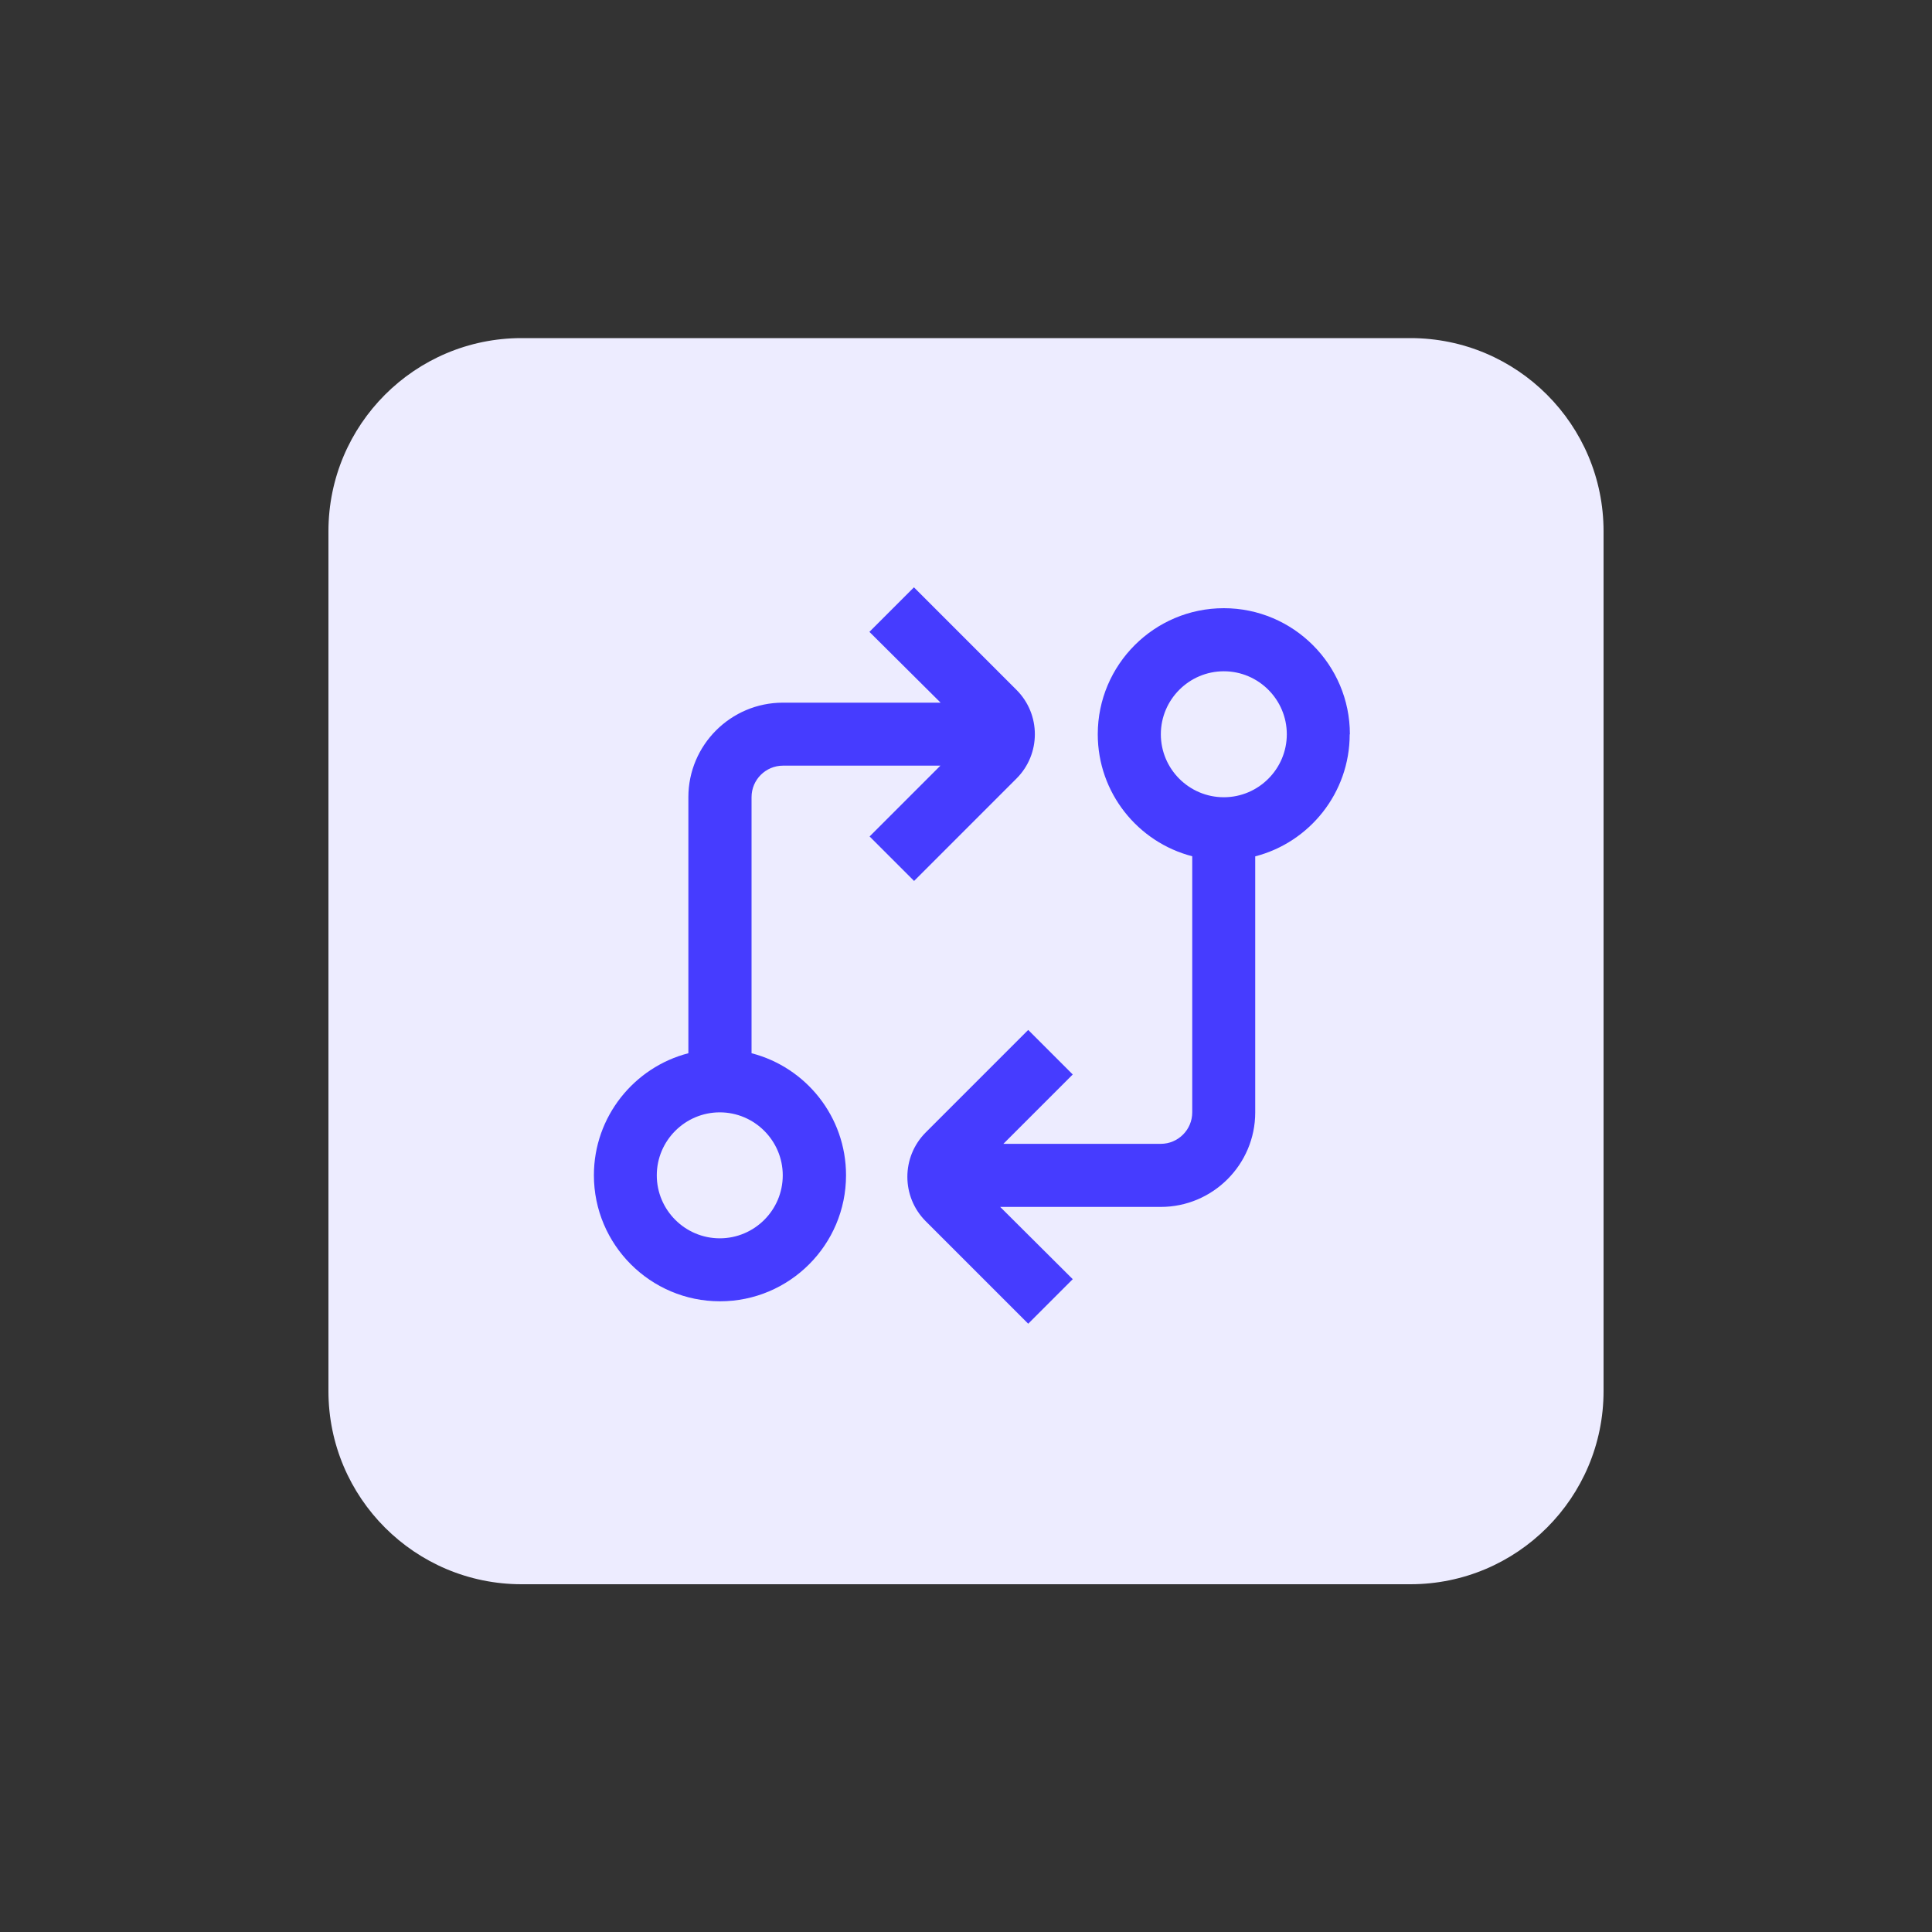 <svg width="200" height="200" viewBox="0 0 200 200" fill="none" xmlns="http://www.w3.org/2000/svg">
<rect x="0" y="0" width="200" height="200" fill="#333333" stroke="none"/>
<path d="M54 164H146C157.046 164 166 155.046 166 144V55C166 43.954 157.046 35 146 35H54C42.954 35 34 43.954 34 55V144C34 155.046 42.954 164 54 164Z" fill="#EDECFF"/>
<path d="M139.74 76.01C139.74 68.82 133.89 62.96 126.69 62.96C119.49 62.96 113.64 68.81 113.64 76.01C113.64 82.08 117.8 87.19 123.42 88.64V115.15C123.42 116.95 121.96 118.41 120.16 118.41H103.87L111.05 111.23L106.44 106.62L95.82 117.24C93.3 119.77 93.3 123.88 95.82 126.41L106.44 137.03L111.05 132.42L103.54 124.94H120.16C125.55 124.94 129.94 120.55 129.94 115.16V88.65C135.56 87.2 139.72 82.08 139.72 76.02L139.74 76.01ZM126.69 82.53C123.09 82.53 120.17 79.6 120.17 76.01C120.17 72.42 123.1 69.49 126.69 69.49C130.28 69.49 133.21 72.42 133.21 76.01C133.21 79.6 130.28 82.53 126.69 82.53ZM94.611 91.21L105.23 80.59C107.76 78.06 107.76 73.95 105.23 71.42L94.611 60.8L90.001 65.41L97.371 72.74H81.04C75.65 72.74 71.26 77.13 71.26 82.52V109.03C65.641 110.48 61.48 115.6 61.48 121.66C61.48 128.85 67.331 134.71 74.531 134.71C81.731 134.71 87.581 128.86 87.581 121.66C87.581 115.59 83.421 110.48 77.8 109.03V82.52C77.8 80.72 79.26 79.26 81.061 79.26H97.35L90.02 86.59L94.63 91.2L94.611 91.21ZM81.031 121.67C81.031 125.27 78.1 128.19 74.51 128.19C70.921 128.19 67.99 125.26 67.99 121.67C67.99 118.08 70.921 115.15 74.51 115.15C78.1 115.15 81.031 118.08 81.031 121.67Z" fill="#463CFF"/>
</svg>

